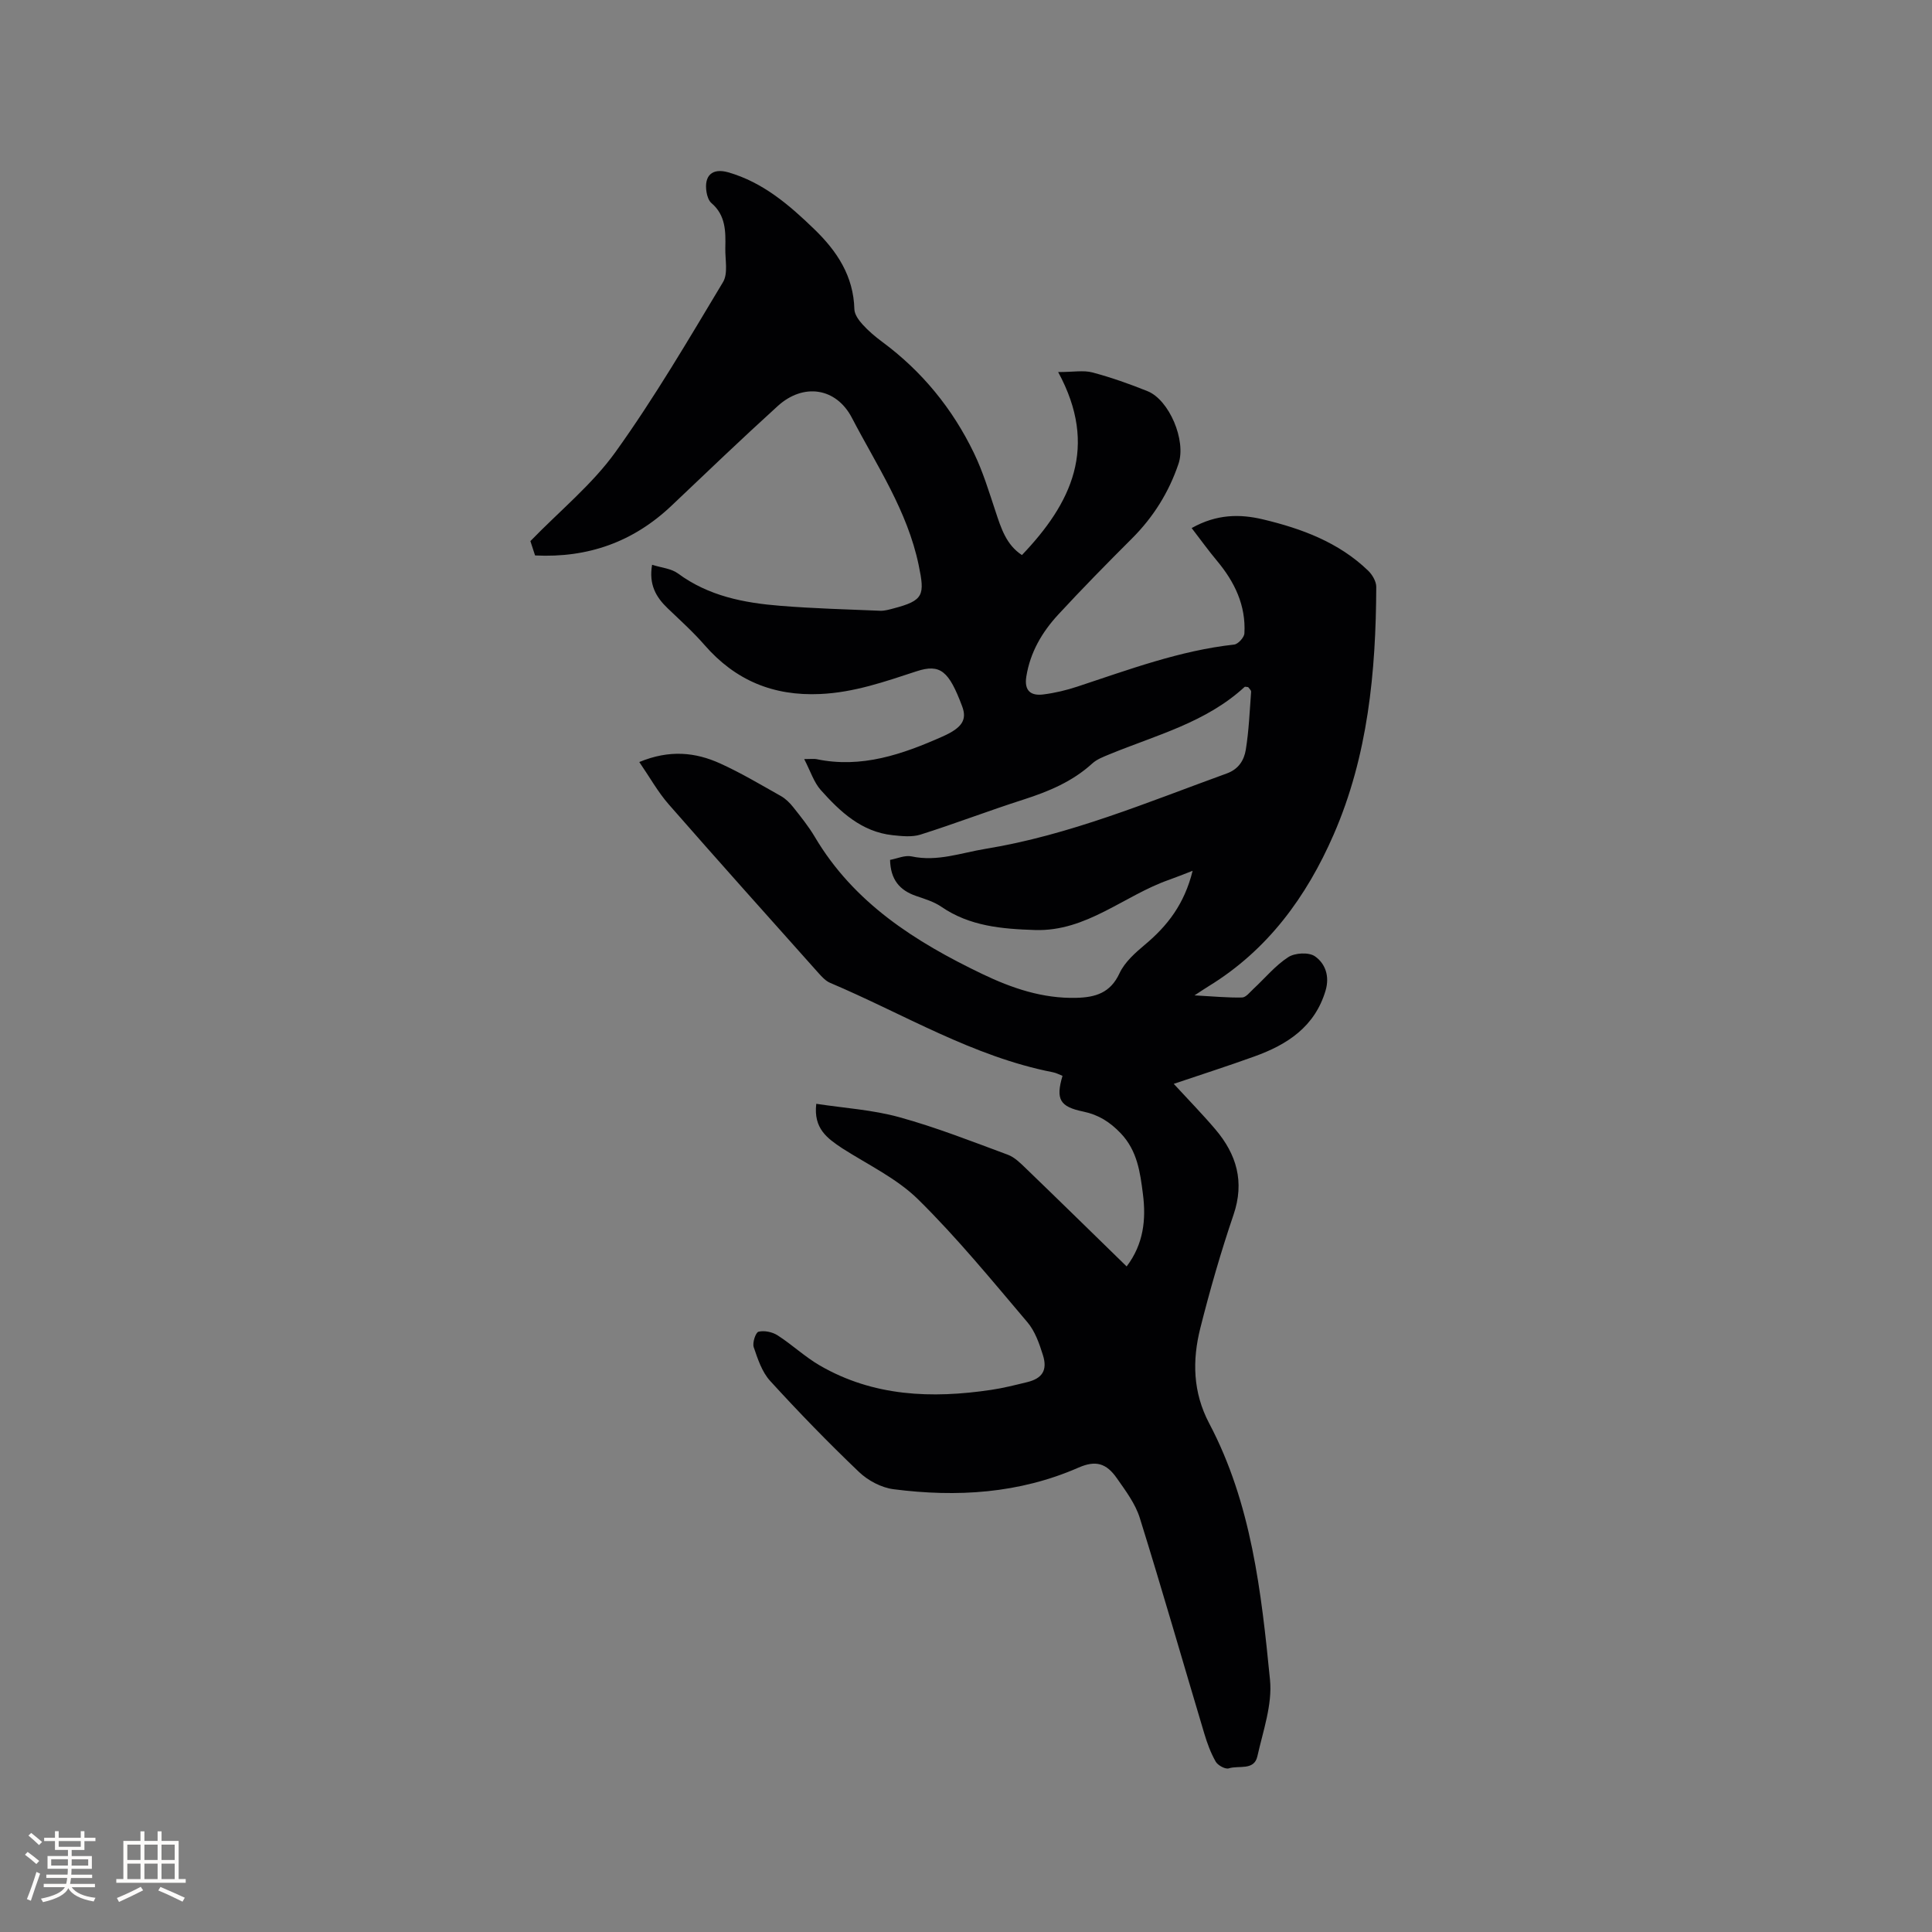 <svg enable-background="new 0 0 400 400" viewBox="0 0 400 400" xmlns="http://www.w3.org/2000/svg"><rect x="0" y="0" width="400" height="400" fill="#808080" stroke="none"/><path d="m169 228.53c5.81.89 11.65 1.24 17.18 2.77 7.63 2.1 15.04 5.02 22.47 7.77 1.41.52 2.62 1.74 3.75 2.83 6.94 6.69 13.82 13.44 20.86 20.3 3.53-4.65 4.04-9.76 3.37-14.99-.57-4.48-1.15-8.95-4.59-12.57-2.24-2.35-4.62-3.85-7.76-4.5-4.88-1.01-5.73-2.54-4.3-7.4-.65-.25-1.3-.61-1.99-.74-16.56-3.24-30.88-12.06-46.14-18.52-.91-.39-1.69-1.24-2.38-2.01-10.37-11.62-20.77-23.22-31.02-34.94-2.24-2.56-3.92-5.6-6.09-8.76 6.25-2.59 11.61-2.03 16.73.29 4.33 1.96 8.44 4.42 12.6 6.76.97.55 1.84 1.41 2.54 2.3 1.58 1.99 3.19 3.99 4.48 6.17 8.1 13.68 20.79 21.7 34.63 28.35 6.17 2.96 12.53 5.13 19.52 4.95 3.93-.1 7.03-1 8.92-5.08 1.08-2.33 3.3-4.28 5.34-5.99 4.58-3.85 8.09-8.32 9.8-15.23-1.99.76-3.39 1.34-4.81 1.84-9.36 3.25-17.13 10.77-27.83 10.42-6.81-.22-13.51-.77-19.41-4.83-1.53-1.05-3.44-1.61-5.23-2.23-3.38-1.17-5.27-3.38-5.36-7.46 1.47-.27 3.08-1.02 4.46-.72 5.33 1.14 10.24-.74 15.32-1.57 17.39-2.84 33.51-9.65 49.92-15.6 2.49-.9 3.6-2.78 3.95-4.92.64-3.96.8-7.99 1.1-12 .02-.32-.42-.68-.61-.96-.34-.02-.63-.13-.74-.04-7.97 7.36-18.29 9.97-27.95 13.94-1.26.52-2.63 1.03-3.6 1.92-4.1 3.74-9 5.78-14.19 7.45-7.16 2.29-14.18 4.99-21.35 7.26-1.76.56-3.86.33-5.77.13-6.44-.69-10.86-4.84-14.88-9.34-1.43-1.6-2.12-3.87-3.44-6.42 1.53 0 2.05-.09 2.53.01 9.34 1.96 17.82-1 26.11-4.68 4.18-1.85 5.07-3.55 4.07-6.24-2.74-7.31-4.51-8.88-9.44-7.27-6.54 2.14-12.95 4.4-19.98 4.71-9.72.44-17.56-2.84-23.92-10.14-2.36-2.71-5.05-5.13-7.65-7.62-2.41-2.31-3.92-4.92-3.21-9 1.93.62 3.97.77 5.36 1.8 6.35 4.69 13.68 6.1 21.23 6.7 6.85.55 13.73.74 20.59 1.02.93.04 1.89-.24 2.8-.48 6.27-1.65 6.51-2.74 5.21-8.98-2.34-11.25-8.67-20.59-13.82-30.48-3.28-6.3-10.07-7.24-15.34-2.46-7.45 6.76-14.72 13.73-22.01 20.65-7.89 7.48-17.24 10.84-28.25 10.3-.42-1.29-.84-2.57-.97-2.97 6.21-6.39 12.84-11.77 17.64-18.47 8.07-11.25 15.1-23.26 22.24-35.15 1.09-1.81.42-4.69.48-7.08.08-3.39.09-6.76-2.87-9.28-.57-.49-.89-1.46-1.02-2.26-.56-3.44 1.17-5.06 4.5-4.11 7.17 2.06 12.61 6.74 17.83 11.79 4.72 4.57 8.1 9.7 8.28 16.56.03 1.08.91 2.28 1.7 3.15 1.2 1.33 2.6 2.51 4.04 3.58 8.26 6.1 14.57 13.84 19.01 23.03 1.87 3.87 3.13 8.05 4.49 12.14 1.14 3.44 2.2 6.86 5.45 8.99 10.21-10.69 15.94-22.36 7.5-37.89 3.17 0 5.25-.41 7.09.08 3.88 1.03 7.69 2.38 11.42 3.88 4.47 1.8 8.04 10.18 6.41 15.02-1.99 5.9-5.21 11.06-9.65 15.49-5.18 5.17-10.31 10.39-15.27 15.76-3.34 3.62-5.79 7.8-6.59 12.81-.47 2.93.91 4.03 3.49 3.71 2.4-.3 4.79-.87 7.09-1.63 10.65-3.51 21.18-7.46 32.45-8.7.81-.09 2.07-1.47 2.12-2.31.33-5.79-2.02-10.65-5.66-15.01-1.79-2.14-3.42-4.41-5.26-6.8 5.18-2.91 9.99-2.94 14.8-1.79 8 1.91 15.64 4.74 21.72 10.59.87.83 1.7 2.24 1.7 3.37-.07 17.59-1.71 34.98-8.83 51.31-5.6 12.84-13.63 23.87-25.85 31.36-.7.43-1.38.89-2.95 1.91 3.9.21 6.88.51 9.86.44.8-.02 1.62-1.12 2.36-1.8 2.39-2.22 4.51-4.82 7.2-6.56 1.37-.89 4.25-1.05 5.51-.17 2.16 1.5 3.08 4.13 2.21 7.08-2.22 7.51-7.93 11.21-14.75 13.66-5.45 1.97-10.98 3.74-16.69 5.67 3.14 3.41 5.99 6.32 8.62 9.42 4.4 5.18 6.08 10.85 3.76 17.68-2.62 7.7-4.88 15.55-6.87 23.44-1.69 6.69-1.57 13.31 1.83 19.75 8.75 16.58 10.79 34.88 12.59 53.09.51 5.15-1.44 10.59-2.61 15.83-.68 3.06-3.88 1.84-5.92 2.51-.71.23-2.27-.62-2.71-1.39-1.03-1.8-1.76-3.8-2.36-5.8-4.46-14.89-8.73-29.83-13.36-44.66-.92-2.95-2.93-5.62-4.74-8.21-2.19-3.14-4.39-3.76-7.94-2.21-12.32 5.39-25.2 6.16-38.29 4.48-2.52-.32-5.3-1.79-7.16-3.57-6.36-6.07-12.49-12.38-18.41-18.87-1.68-1.84-2.56-4.53-3.39-6.97-.31-.91.4-3.05.99-3.2 1.2-.3 2.86.05 3.94.74 3.02 1.94 5.68 4.47 8.77 6.26 11.1 6.42 23.15 6.87 35.45 5.04 2.51-.37 4.98-1 7.45-1.6 3.13-.76 4.26-2.45 3.28-5.59-.75-2.39-1.64-4.97-3.22-6.82-7.33-8.64-14.53-17.45-22.58-25.39-4.43-4.37-10.4-7.2-15.74-10.61-3.1-2.07-6-4.08-5.39-9.22z" fill="#010103"/><g fill="#fcfbfa"><path d="m5.17 384 .55-.58c.85.61 1.65 1.24 2.4 1.87l-.59.64c-.83-.73-1.62-1.38-2.36-1.93m1.22 9.53-.82-.34c.71-1.76 1.37-3.64 1.98-5.63.24.13.5.25.76.36-.6 1.67-1.24 3.54-1.92 5.61m-.5-13.5.57-.54c.56.44 1.31 1.06 2.26 1.87l-.64.64c-.68-.66-1.41-1.32-2.19-1.97m3.25.46h2.24v-1.36h.77v1.36h4.57v-1.36h.76v1.36h2.28v.69h-2.28v1.84h-2.64v1.26h4.18v2.64h-4.21c0 .45-.02.86-.05 1.21h4.32v.69h-4.38c-.04.34-.1.75-.19 1.22h5.15v.69h-4.82c.87 1.19 2.51 1.92 4.93 2.19-.17.31-.3.57-.37.76-2.77-.49-4.52-1.41-5.26-2.76-.56 1.26-2.3 2.23-5.24 2.9-.12-.24-.26-.48-.43-.72 2.73-.55 4.38-1.34 4.96-2.38h-4.38v-.69h4.65c.1-.38.17-.79.21-1.22h-4.32v-.69h4.4c.03-.34.05-.75.05-1.21h-4.2v-2.64h4.23v-1.26h-2.69v-1.84h-2.24zm1.46 4.46v1.29h3.45c.01-.4.02-.57.01-.53v-.32-.45h-3.46zm1.55-2.59h4.57v-1.19h-4.57zm6.11 2.59h-3.42v.77c-.01.19-.01.37-.02.53h3.44z"/><path d="m32.63 379.16h.82v1.98h3.54v7.89h1.46v.78h-14.37v-.78h1.46v-7.89h3.54v-1.98h.82v1.98h2.73zm-3.49 11.48.5.73c-1.61.82-3.28 1.63-5 2.41-.13-.27-.28-.55-.44-.82 1.75-.72 3.4-1.49 4.94-2.32m-2.78-5.55h2.73v-3.18h-2.73zm0 3.95h2.73v-3.2h-2.73zm3.54-3.95h2.73v-3.18h-2.73zm0 3.95h2.73v-3.2h-2.73zm7.89 4.68c-1.84-.92-3.51-1.7-5.02-2.32l.45-.73c1.89.8 3.57 1.55 5.04 2.23zm-1.62-11.81h-2.73v3.18h2.73zm-2.73 7.13h2.73v-3.2h-2.73z"/></g></svg>
